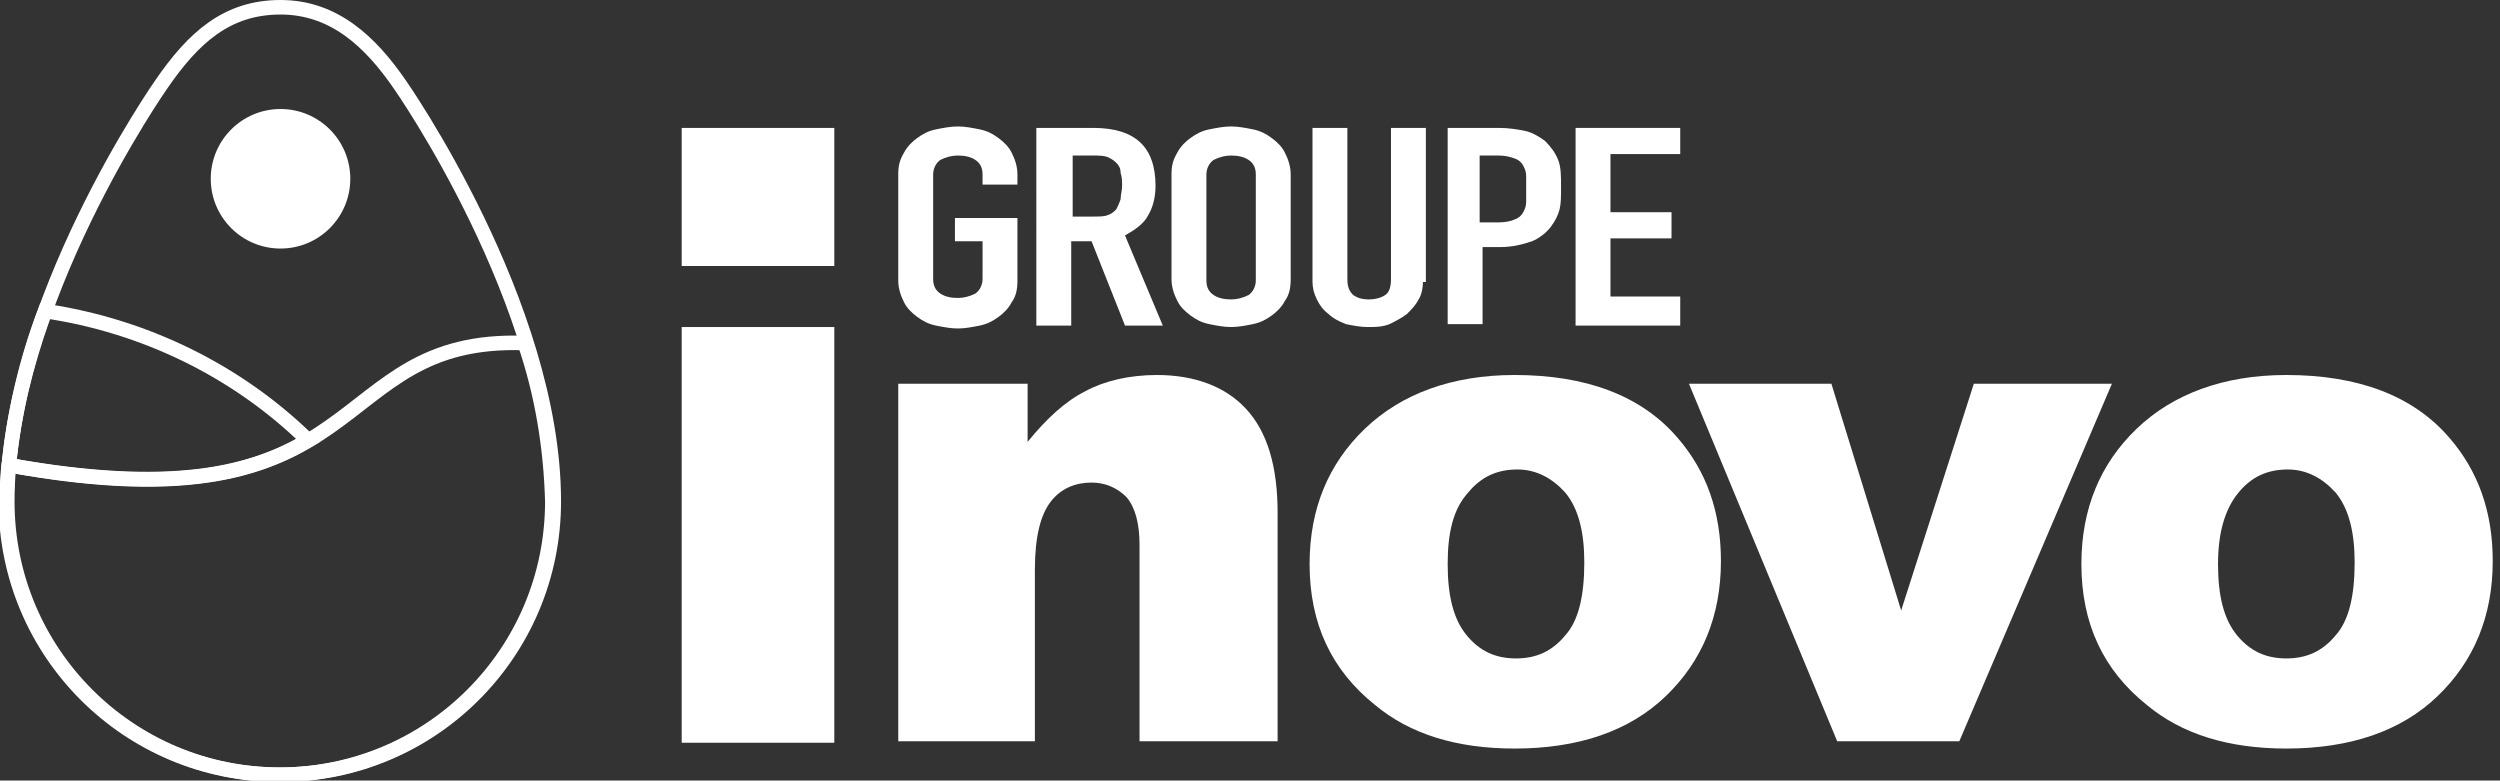 <svg xmlns="http://www.w3.org/2000/svg" xmlns:xlink="http://www.w3.org/1999/xlink" id="Foreground" x="0px" y="0px" viewBox="0 0 172 53.7" style="enable-background:new 0 0 172 53.7;" xml:space="preserve"><rect x="0" y="0" width="172" height="53.7" fill="#333333" stroke="none"/><style type="text/css">	.st0{fill:none;stroke:#FFFFFF;stroke-miterlimit:10;}	.st1{fill:#FFFFFF;}</style><title>logo-les-fermes</title><path class="st0" d="M11.1,5.8c2.2-3.2,4.5-5.3,8.2-5.3s6.2,2.4,8.2,5.3c0,0,10.6,15.1,10.6,28.7c0,10.4-8.4,18.8-18.8,18.8 c-10.4,0-18.8-8.4-18.8-18.8C0.5,20.9,11.1,5.8,11.1,5.8z"></path><ellipse class="st1" cx="19.3" cy="12.3" rx="4.8" ry="4.8"></ellipse><path class="st0" d="M0.6,32c25.5,4.7,21.5-8.9,35.5-8.4c1.2,3.5,1.8,7.2,1.9,10.9c0,10.4-8.4,18.8-18.8,18.8 c-10.4,0-18.8-8.4-18.8-18.8C0.5,33.6,0.5,32.8,0.6,32z"></path><path class="st0" d="M3.1,21.4c6.8,1,13.2,4.1,18.1,8.9C17.3,32.6,11.8,34,0.6,32C1,28.3,1.8,24.8,3.1,21.4z"></path><g>	<path class="st1" d="M46.9,22.5h10.5v28.6H46.9V22.5z"></path>	<path class="st1" d="M46.9,18.3h10.5V8.8H46.9V18.3z"></path>	<path class="st1" d="M61.9,26.4h8.8v4c1.3-1.6,2.6-2.8,4-3.5c1.3-0.7,3-1.1,4.9-1.1c2.6,0,4.7,0.8,6.1,2.3c1.5,1.6,2.2,4,2.2,7.2  v15.7h-9.5V37.5c0-1.5-0.3-2.6-0.9-3.3c-0.6-0.6-1.4-1-2.4-1c-1.1,0-2.1,0.4-2.8,1.3c-0.7,0.9-1.1,2.4-1.1,4.7v11.8h-9.4V26.4z"></path>	<path class="st1" d="M90.1,38.8c0-3.8,1.3-6.9,3.8-9.3c2.5-2.4,6-3.7,10.3-3.7c4.9,0,8.7,1.4,11.2,4.3c2,2.3,3,5.1,3,8.5  c0,3.8-1.3,6.9-3.8,9.3c-2.5,2.4-6,3.6-10.4,3.6c-4,0-7.2-1-9.6-3C91.6,46.1,90.1,42.9,90.1,38.8z M99.6,38.8  c0,2.2,0.4,3.8,1.3,4.9c0.9,1.1,2,1.6,3.4,1.6c1.4,0,2.5-0.5,3.4-1.6c0.9-1,1.3-2.7,1.3-5c0-2.1-0.4-3.7-1.3-4.8  c-0.9-1-2-1.6-3.3-1.6c-1.4,0-2.5,0.5-3.4,1.6C100,35,99.6,36.6,99.6,38.8z"></path>	<path class="st1" d="M116.2,26.4h9.8l4.8,15.6l5-15.6h9.5l-10.5,24.6h-8.4L116.2,26.4z"></path>	<path class="st1" d="M143.2,38.8c0-3.8,1.3-6.9,3.8-9.3c2.5-2.4,6-3.7,10.3-3.7c4.9,0,8.7,1.4,11.2,4.3c2,2.3,3,5.1,3,8.5  c0,3.8-1.3,6.9-3.8,9.3c-2.5,2.4-6,3.6-10.4,3.6c-4,0-7.2-1-9.6-3C144.7,46.1,143.2,42.9,143.2,38.8z M152.6,38.8  c0,2.2,0.4,3.8,1.3,4.9c0.9,1.1,2,1.6,3.4,1.6c1.4,0,2.5-0.5,3.4-1.6c0.9-1,1.3-2.7,1.3-5c0-2.1-0.4-3.7-1.3-4.8  c-0.9-1-2-1.6-3.3-1.6c-1.4,0-2.5,0.5-3.4,1.6C153.1,35,152.6,36.6,152.6,38.8z"></path>	<g>		<path class="st1" d="M61.8,12c0-0.6,0.1-1,0.4-1.5c0.2-0.4,0.6-0.8,0.9-1c0.4-0.3,0.8-0.5,1.3-0.6c0.5-0.1,1-0.2,1.5-0.2   c0.5,0,1,0.1,1.5,0.2c0.5,0.1,0.9,0.3,1.3,0.6c0.4,0.3,0.7,0.6,0.9,1c0.2,0.4,0.4,0.9,0.4,1.5v0.7h-2.4V12c0-0.5-0.2-0.8-0.5-1   c-0.3-0.2-0.7-0.3-1.2-0.3c-0.4,0-0.8,0.1-1.2,0.3c-0.3,0.2-0.5,0.6-0.5,1v7.2c0,0.5,0.2,0.8,0.5,1c0.3,0.2,0.7,0.3,1.2,0.3   c0.4,0,0.8-0.1,1.2-0.3c0.3-0.2,0.5-0.6,0.5-1v-2.6h-1.9V15h4.3v4.3c0,0.6-0.1,1.1-0.4,1.5c-0.2,0.4-0.6,0.8-0.9,1   c-0.4,0.3-0.8,0.5-1.3,0.6c-0.5,0.1-1,0.2-1.5,0.2c-0.5,0-1-0.1-1.5-0.2c-0.5-0.1-0.9-0.3-1.3-0.6c-0.4-0.3-0.7-0.6-0.9-1   c-0.2-0.4-0.4-0.9-0.4-1.5V12z"></path>		<path class="st1" d="M71.3,8.8h3.9c2.9,0,4.3,1.3,4.3,4c0,0.8-0.2,1.5-0.5,2c-0.3,0.6-0.9,1-1.6,1.4l2.6,6.2h-2.6l-2.3-5.8h-1.4   v5.8h-2.4V8.8z M73.8,14.9h1.4c0.4,0,0.8,0,1-0.1c0.3-0.1,0.4-0.2,0.6-0.4c0.1-0.2,0.2-0.4,0.3-0.7c0-0.3,0.1-0.6,0.1-0.9   c0-0.3,0-0.6-0.1-0.9c0-0.3-0.1-0.5-0.3-0.7c-0.2-0.2-0.4-0.3-0.6-0.4c-0.3-0.1-0.6-0.1-1.1-0.1h-1.3V14.9z"></path>		<path class="st1" d="M80.6,12c0-0.6,0.1-1,0.4-1.5c0.2-0.4,0.6-0.8,0.9-1c0.4-0.3,0.8-0.5,1.3-0.6c0.5-0.1,1-0.2,1.5-0.2   c0.5,0,1,0.1,1.5,0.2c0.5,0.1,0.9,0.3,1.3,0.6c0.4,0.3,0.7,0.6,0.9,1c0.2,0.4,0.4,0.9,0.4,1.5v7.2c0,0.6-0.1,1.1-0.4,1.5   c-0.2,0.4-0.6,0.8-0.9,1c-0.4,0.3-0.8,0.5-1.3,0.6c-0.5,0.1-1,0.2-1.5,0.2c-0.5,0-1-0.1-1.5-0.2c-0.5-0.1-0.9-0.3-1.3-0.6   c-0.4-0.3-0.7-0.6-0.9-1c-0.2-0.4-0.4-0.9-0.4-1.5V12z M83,19.3c0,0.5,0.2,0.8,0.5,1c0.3,0.2,0.7,0.3,1.2,0.3   c0.4,0,0.8-0.1,1.2-0.3c0.3-0.2,0.5-0.6,0.5-1V12c0-0.5-0.2-0.8-0.5-1c-0.3-0.2-0.7-0.3-1.2-0.3c-0.4,0-0.8,0.1-1.2,0.3   c-0.3,0.2-0.5,0.6-0.5,1V19.3z"></path>		<path class="st1" d="M97.9,19.4c0,0.4-0.1,0.9-0.3,1.2c-0.2,0.4-0.5,0.7-0.8,1c-0.4,0.3-0.8,0.5-1.2,0.7c-0.5,0.2-1,0.2-1.5,0.2   c-0.5,0-1-0.1-1.5-0.2c-0.5-0.2-0.9-0.4-1.2-0.7c-0.4-0.3-0.6-0.6-0.8-1c-0.2-0.4-0.3-0.8-0.3-1.2V8.8h2.4v10.4   c0,0.5,0.1,0.8,0.4,1.1c0.3,0.2,0.6,0.3,1.1,0.3c0.4,0,0.8-0.1,1.1-0.3c0.3-0.2,0.4-0.6,0.4-1.1V8.8h2.4V19.4z"></path>		<path class="st1" d="M99.5,8.8h3.6c0.7,0,1.3,0.1,1.8,0.2c0.5,0.1,1,0.4,1.4,0.7c0.4,0.4,0.7,0.8,0.9,1.3c0.2,0.5,0.2,1.1,0.2,1.9   c0,0.6,0,1.1-0.1,1.5c-0.1,0.4-0.3,0.8-0.6,1.2c-0.3,0.4-0.8,0.8-1.3,1c-0.6,0.2-1.3,0.4-2.2,0.4h-1.2v5.3h-2.4V8.8z M101.9,15.3   h1.2c0.5,0,0.9-0.1,1.1-0.2c0.3-0.1,0.5-0.3,0.6-0.5c0.1-0.2,0.2-0.4,0.2-0.7c0-0.3,0-0.6,0-0.9c0-0.3,0-0.6,0-0.9   c0-0.3-0.1-0.5-0.2-0.7c-0.1-0.2-0.3-0.4-0.6-0.5c-0.3-0.1-0.6-0.2-1.1-0.2h-1.3V15.3z"></path>		<path class="st1" d="M108.4,8.8h7.2v1.8h-4.8v4h4.2v1.8h-4.2v4h4.8v2h-7.2V8.8z"></path>	</g></g></svg>